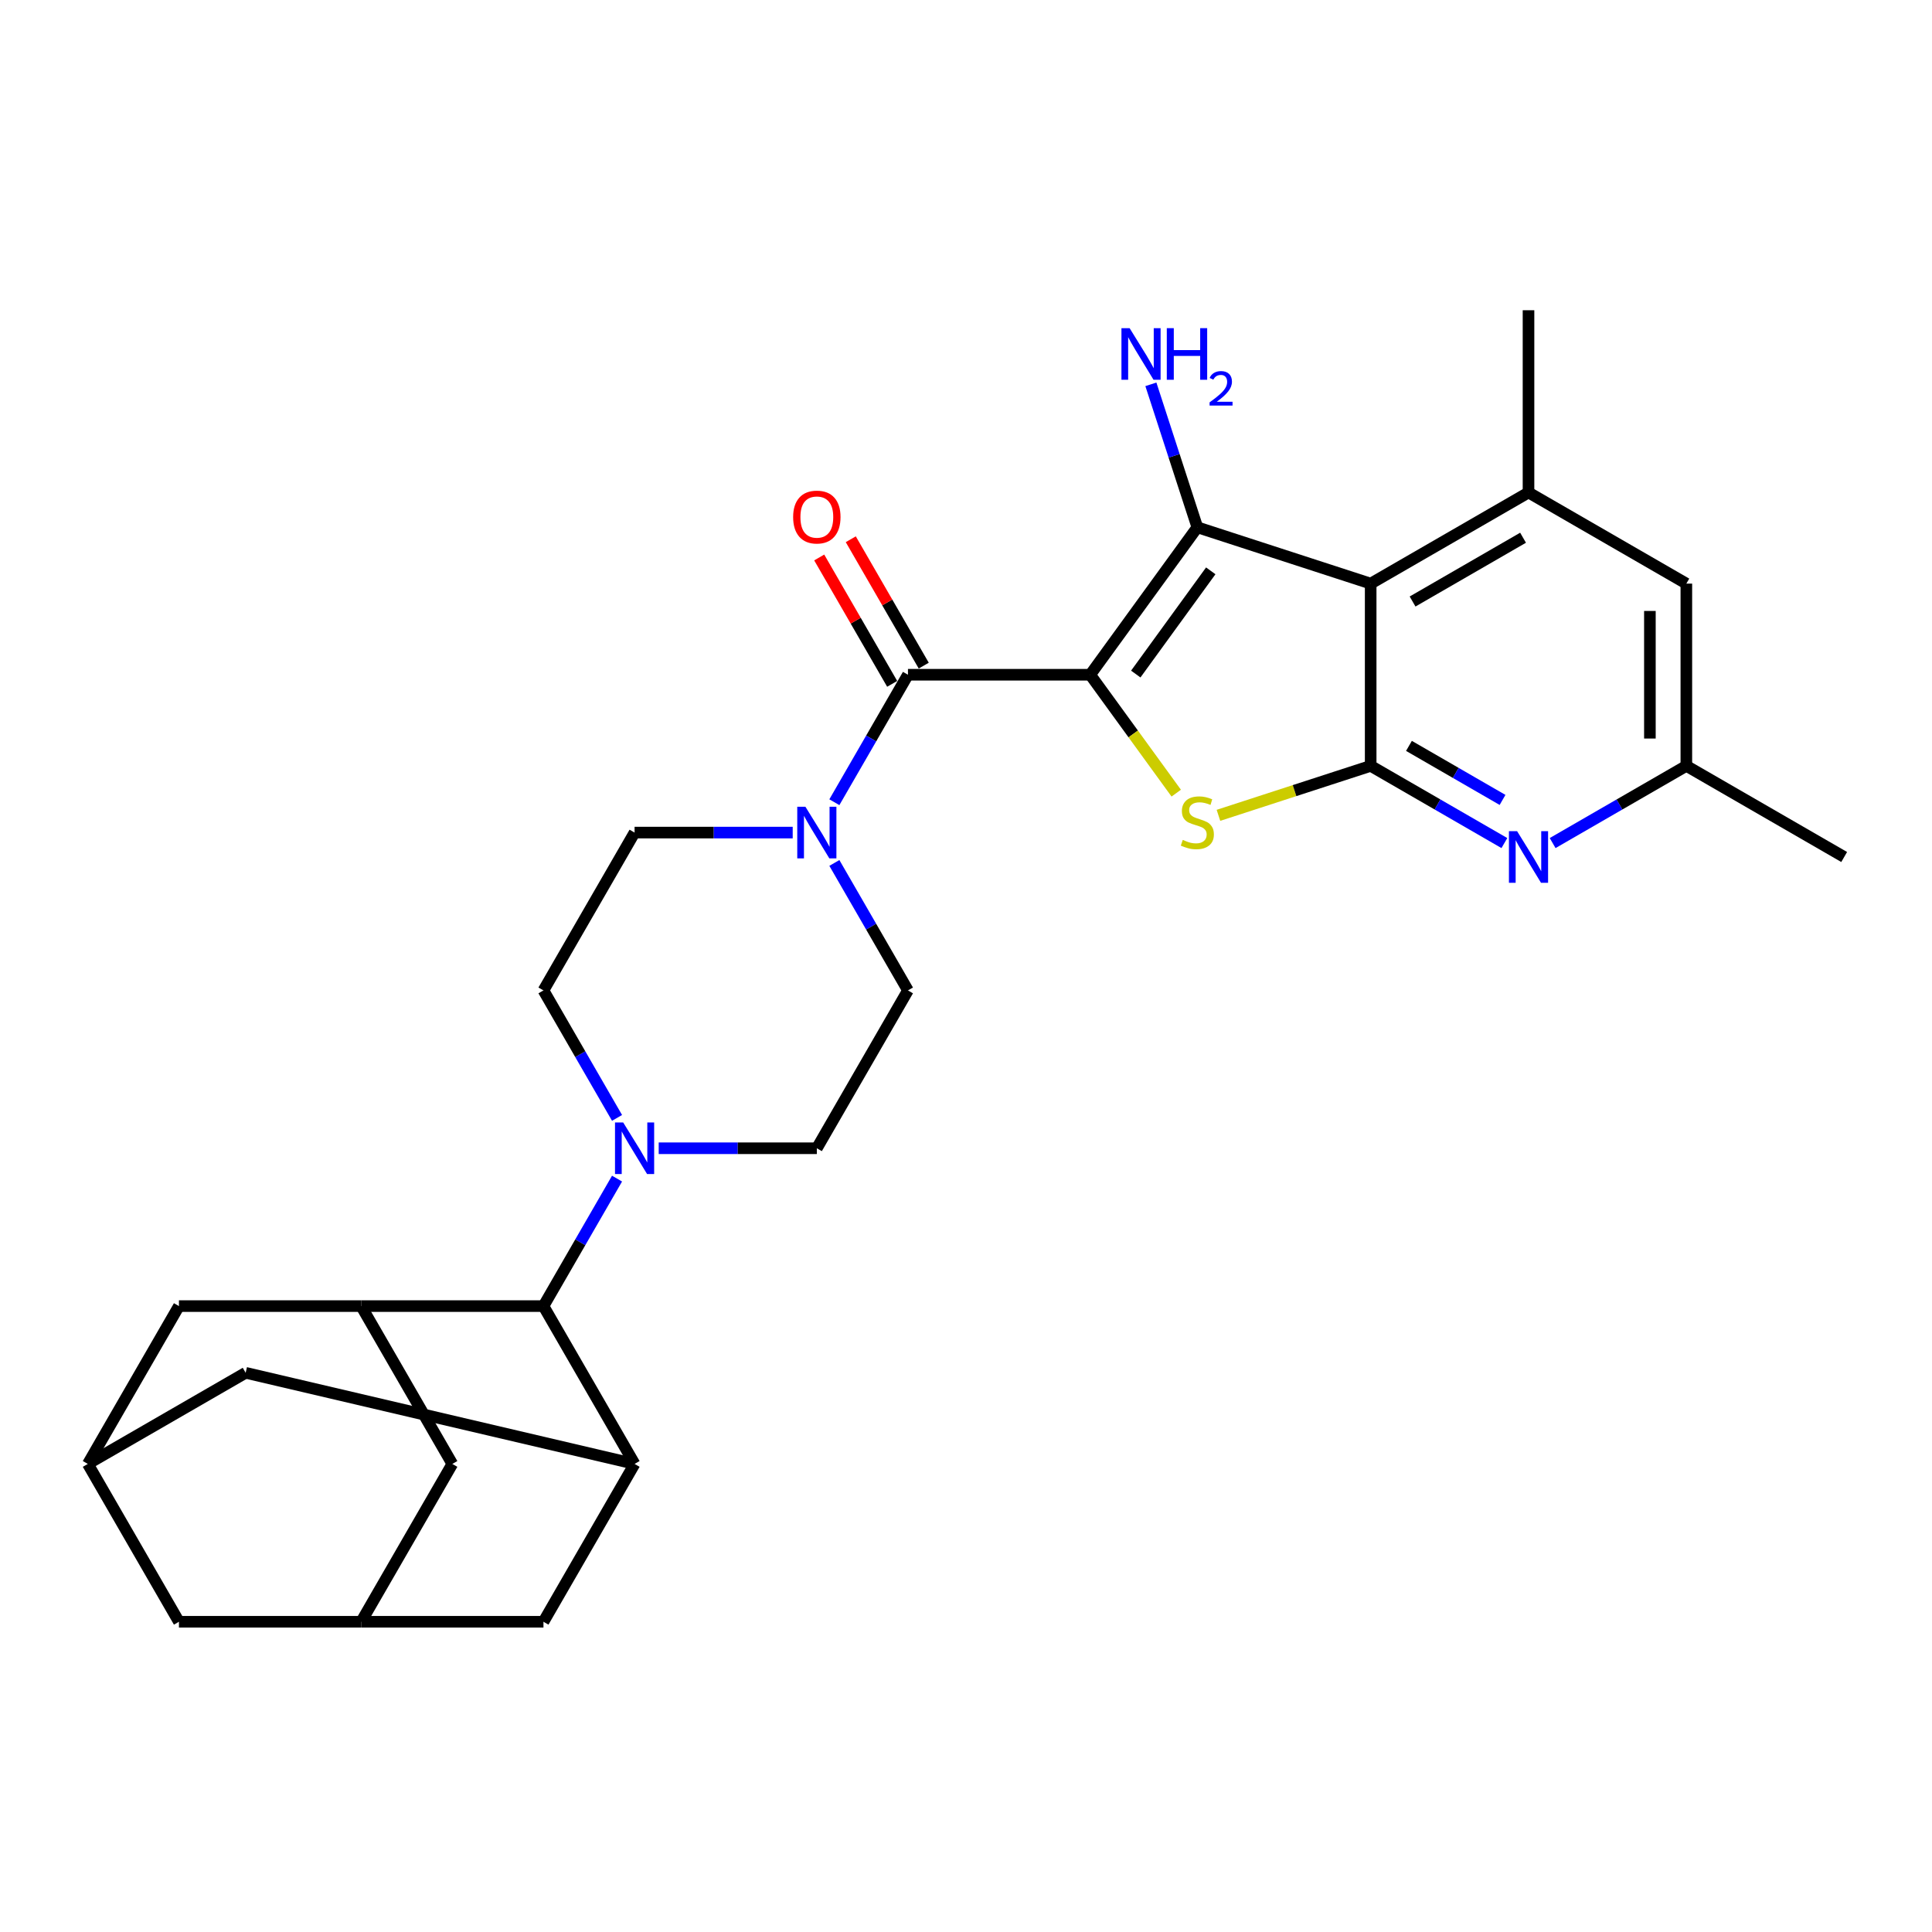 <?xml version='1.0' encoding='iso-8859-1'?>
<svg version='1.1' baseProfile='full'
              xmlns='http://www.w3.org/2000/svg'
                      xmlns:rdkit='http://www.rdkit.org/xml'
                      xmlns:xlink='http://www.w3.org/1999/xlink'
                  xml:space='preserve'
width='1000px' height='1000px' viewBox='0 0 1000 1000'>
<!-- END OF HEADER -->
<rect style='opacity:1.0;fill:#FFFFFF;stroke:none' width='1000' height='1000' x='0' y='0'> </rect>
<path class='bond-0' d='M 564.293,349.247 L 619.741,272.929' style='fill:none;fill-rule:evenodd;stroke:#000000;stroke-width:6px;stroke-linecap:butt;stroke-linejoin:miter;stroke-opacity:1' />
<path class='bond-0' d='M 587.873,348.889 L 626.687,295.466' style='fill:none;fill-rule:evenodd;stroke:#000000;stroke-width:6px;stroke-linecap:butt;stroke-linejoin:miter;stroke-opacity:1' />
<path class='bond-1' d='M 564.293,349.247 L 586.555,379.888' style='fill:none;fill-rule:evenodd;stroke:#000000;stroke-width:6px;stroke-linecap:butt;stroke-linejoin:miter;stroke-opacity:1' />
<path class='bond-1' d='M 586.555,379.888 L 608.817,410.529' style='fill:none;fill-rule:evenodd;stroke:#CCCC00;stroke-width:6px;stroke-linecap:butt;stroke-linejoin:miter;stroke-opacity:1' />
<path class='bond-4' d='M 564.293,349.247 L 469.958,349.247' style='fill:none;fill-rule:evenodd;stroke:#000000;stroke-width:6px;stroke-linecap:butt;stroke-linejoin:miter;stroke-opacity:1' />
<path class='bond-2' d='M 619.741,272.929 L 709.458,302.08' style='fill:none;fill-rule:evenodd;stroke:#000000;stroke-width:6px;stroke-linecap:butt;stroke-linejoin:miter;stroke-opacity:1' />
<path class='bond-23' d='M 619.741,272.929 L 607.719,235.928' style='fill:none;fill-rule:evenodd;stroke:#000000;stroke-width:6px;stroke-linecap:butt;stroke-linejoin:miter;stroke-opacity:1' />
<path class='bond-23' d='M 607.719,235.928 L 595.696,198.928' style='fill:none;fill-rule:evenodd;stroke:#0000FF;stroke-width:6px;stroke-linecap:butt;stroke-linejoin:miter;stroke-opacity:1' />
<path class='bond-3' d='M 630.665,422.015 L 670.061,409.215' style='fill:none;fill-rule:evenodd;stroke:#CCCC00;stroke-width:6px;stroke-linecap:butt;stroke-linejoin:miter;stroke-opacity:1' />
<path class='bond-3' d='M 670.061,409.215 L 709.458,396.414' style='fill:none;fill-rule:evenodd;stroke:#000000;stroke-width:6px;stroke-linecap:butt;stroke-linejoin:miter;stroke-opacity:1' />
<path class='bond-7' d='M 709.458,302.08 L 791.154,254.913' style='fill:none;fill-rule:evenodd;stroke:#000000;stroke-width:6px;stroke-linecap:butt;stroke-linejoin:miter;stroke-opacity:1' />
<path class='bond-7' d='M 731.146,311.344 L 788.333,278.327' style='fill:none;fill-rule:evenodd;stroke:#000000;stroke-width:6px;stroke-linecap:butt;stroke-linejoin:miter;stroke-opacity:1' />
<path class='bond-29' d='M 709.458,302.08 L 709.458,396.414' style='fill:none;fill-rule:evenodd;stroke:#000000;stroke-width:6px;stroke-linecap:butt;stroke-linejoin:miter;stroke-opacity:1' />
<path class='bond-6' d='M 709.458,396.414 L 744.061,416.392' style='fill:none;fill-rule:evenodd;stroke:#000000;stroke-width:6px;stroke-linecap:butt;stroke-linejoin:miter;stroke-opacity:1' />
<path class='bond-6' d='M 744.061,416.392 L 778.664,436.37' style='fill:none;fill-rule:evenodd;stroke:#0000FF;stroke-width:6px;stroke-linecap:butt;stroke-linejoin:miter;stroke-opacity:1' />
<path class='bond-6' d='M 729.272,386.068 L 753.494,400.053' style='fill:none;fill-rule:evenodd;stroke:#000000;stroke-width:6px;stroke-linecap:butt;stroke-linejoin:miter;stroke-opacity:1' />
<path class='bond-6' d='M 753.494,400.053 L 777.717,414.037' style='fill:none;fill-rule:evenodd;stroke:#0000FF;stroke-width:6px;stroke-linecap:butt;stroke-linejoin:miter;stroke-opacity:1' />
<path class='bond-5' d='M 469.958,349.247 L 450.912,382.237' style='fill:none;fill-rule:evenodd;stroke:#000000;stroke-width:6px;stroke-linecap:butt;stroke-linejoin:miter;stroke-opacity:1' />
<path class='bond-5' d='M 450.912,382.237 L 431.865,415.226' style='fill:none;fill-rule:evenodd;stroke:#0000FF;stroke-width:6px;stroke-linecap:butt;stroke-linejoin:miter;stroke-opacity:1' />
<path class='bond-20' d='M 478.128,344.53 L 459.245,311.823' style='fill:none;fill-rule:evenodd;stroke:#000000;stroke-width:6px;stroke-linecap:butt;stroke-linejoin:miter;stroke-opacity:1' />
<path class='bond-20' d='M 459.245,311.823 L 440.361,279.116' style='fill:none;fill-rule:evenodd;stroke:#FF0000;stroke-width:6px;stroke-linecap:butt;stroke-linejoin:miter;stroke-opacity:1' />
<path class='bond-20' d='M 461.789,353.963 L 442.906,321.257' style='fill:none;fill-rule:evenodd;stroke:#000000;stroke-width:6px;stroke-linecap:butt;stroke-linejoin:miter;stroke-opacity:1' />
<path class='bond-20' d='M 442.906,321.257 L 424.022,288.55' style='fill:none;fill-rule:evenodd;stroke:#FF0000;stroke-width:6px;stroke-linecap:butt;stroke-linejoin:miter;stroke-opacity:1' />
<path class='bond-21' d='M 410.301,430.943 L 369.379,430.943' style='fill:none;fill-rule:evenodd;stroke:#0000FF;stroke-width:6px;stroke-linecap:butt;stroke-linejoin:miter;stroke-opacity:1' />
<path class='bond-21' d='M 369.379,430.943 L 328.457,430.943' style='fill:none;fill-rule:evenodd;stroke:#000000;stroke-width:6px;stroke-linecap:butt;stroke-linejoin:miter;stroke-opacity:1' />
<path class='bond-22' d='M 431.865,446.659 L 450.912,479.649' style='fill:none;fill-rule:evenodd;stroke:#0000FF;stroke-width:6px;stroke-linecap:butt;stroke-linejoin:miter;stroke-opacity:1' />
<path class='bond-22' d='M 450.912,479.649 L 469.958,512.638' style='fill:none;fill-rule:evenodd;stroke:#000000;stroke-width:6px;stroke-linecap:butt;stroke-linejoin:miter;stroke-opacity:1' />
<path class='bond-19' d='M 803.644,436.37 L 838.247,416.392' style='fill:none;fill-rule:evenodd;stroke:#0000FF;stroke-width:6px;stroke-linecap:butt;stroke-linejoin:miter;stroke-opacity:1' />
<path class='bond-19' d='M 838.247,416.392 L 872.85,396.414' style='fill:none;fill-rule:evenodd;stroke:#000000;stroke-width:6px;stroke-linecap:butt;stroke-linejoin:miter;stroke-opacity:1' />
<path class='bond-18' d='M 791.154,254.913 L 872.85,302.08' style='fill:none;fill-rule:evenodd;stroke:#000000;stroke-width:6px;stroke-linecap:butt;stroke-linejoin:miter;stroke-opacity:1' />
<path class='bond-27' d='M 791.154,254.913 L 791.154,160.578' style='fill:none;fill-rule:evenodd;stroke:#000000;stroke-width:6px;stroke-linecap:butt;stroke-linejoin:miter;stroke-opacity:1' />
<path class='bond-8' d='M 340.947,594.334 L 381.869,594.334' style='fill:none;fill-rule:evenodd;stroke:#0000FF;stroke-width:6px;stroke-linecap:butt;stroke-linejoin:miter;stroke-opacity:1' />
<path class='bond-8' d='M 381.869,594.334 L 422.791,594.334' style='fill:none;fill-rule:evenodd;stroke:#000000;stroke-width:6px;stroke-linecap:butt;stroke-linejoin:miter;stroke-opacity:1' />
<path class='bond-11' d='M 319.383,610.05 L 300.337,643.04' style='fill:none;fill-rule:evenodd;stroke:#0000FF;stroke-width:6px;stroke-linecap:butt;stroke-linejoin:miter;stroke-opacity:1' />
<path class='bond-11' d='M 300.337,643.04 L 281.29,676.03' style='fill:none;fill-rule:evenodd;stroke:#000000;stroke-width:6px;stroke-linecap:butt;stroke-linejoin:miter;stroke-opacity:1' />
<path class='bond-30' d='M 319.383,578.618 L 300.337,545.628' style='fill:none;fill-rule:evenodd;stroke:#0000FF;stroke-width:6px;stroke-linecap:butt;stroke-linejoin:miter;stroke-opacity:1' />
<path class='bond-30' d='M 300.337,545.628 L 281.29,512.638' style='fill:none;fill-rule:evenodd;stroke:#000000;stroke-width:6px;stroke-linecap:butt;stroke-linejoin:miter;stroke-opacity:1' />
<path class='bond-9' d='M 328.457,757.726 L 281.29,676.03' style='fill:none;fill-rule:evenodd;stroke:#000000;stroke-width:6px;stroke-linecap:butt;stroke-linejoin:miter;stroke-opacity:1' />
<path class='bond-16' d='M 328.457,757.726 L 127.15,710.559' style='fill:none;fill-rule:evenodd;stroke:#000000;stroke-width:6px;stroke-linecap:butt;stroke-linejoin:miter;stroke-opacity:1' />
<path class='bond-17' d='M 328.457,757.726 L 281.29,839.422' style='fill:none;fill-rule:evenodd;stroke:#000000;stroke-width:6px;stroke-linecap:butt;stroke-linejoin:miter;stroke-opacity:1' />
<path class='bond-10' d='M 186.956,676.03 L 281.29,676.03' style='fill:none;fill-rule:evenodd;stroke:#000000;stroke-width:6px;stroke-linecap:butt;stroke-linejoin:miter;stroke-opacity:1' />
<path class='bond-14' d='M 186.956,676.03 L 234.123,757.726' style='fill:none;fill-rule:evenodd;stroke:#000000;stroke-width:6px;stroke-linecap:butt;stroke-linejoin:miter;stroke-opacity:1' />
<path class='bond-15' d='M 186.956,676.03 L 92.622,676.03' style='fill:none;fill-rule:evenodd;stroke:#000000;stroke-width:6px;stroke-linecap:butt;stroke-linejoin:miter;stroke-opacity:1' />
<path class='bond-12' d='M 45.455,757.726 L 92.622,676.03' style='fill:none;fill-rule:evenodd;stroke:#000000;stroke-width:6px;stroke-linecap:butt;stroke-linejoin:miter;stroke-opacity:1' />
<path class='bond-26' d='M 45.455,757.726 L 92.622,839.422' style='fill:none;fill-rule:evenodd;stroke:#000000;stroke-width:6px;stroke-linecap:butt;stroke-linejoin:miter;stroke-opacity:1' />
<path class='bond-32' d='M 45.455,757.726 L 127.15,710.559' style='fill:none;fill-rule:evenodd;stroke:#000000;stroke-width:6px;stroke-linecap:butt;stroke-linejoin:miter;stroke-opacity:1' />
<path class='bond-13' d='M 186.956,839.422 L 234.123,757.726' style='fill:none;fill-rule:evenodd;stroke:#000000;stroke-width:6px;stroke-linecap:butt;stroke-linejoin:miter;stroke-opacity:1' />
<path class='bond-33' d='M 186.956,839.422 L 281.29,839.422' style='fill:none;fill-rule:evenodd;stroke:#000000;stroke-width:6px;stroke-linecap:butt;stroke-linejoin:miter;stroke-opacity:1' />
<path class='bond-34' d='M 186.956,839.422 L 92.622,839.422' style='fill:none;fill-rule:evenodd;stroke:#000000;stroke-width:6px;stroke-linecap:butt;stroke-linejoin:miter;stroke-opacity:1' />
<path class='bond-31' d='M 872.85,302.08 L 872.85,396.414' style='fill:none;fill-rule:evenodd;stroke:#000000;stroke-width:6px;stroke-linecap:butt;stroke-linejoin:miter;stroke-opacity:1' />
<path class='bond-31' d='M 853.983,316.23 L 853.983,382.264' style='fill:none;fill-rule:evenodd;stroke:#000000;stroke-width:6px;stroke-linecap:butt;stroke-linejoin:miter;stroke-opacity:1' />
<path class='bond-28' d='M 872.85,396.414 L 954.545,443.581' style='fill:none;fill-rule:evenodd;stroke:#000000;stroke-width:6px;stroke-linecap:butt;stroke-linejoin:miter;stroke-opacity:1' />
<path class='bond-25' d='M 328.457,430.943 L 281.29,512.638' style='fill:none;fill-rule:evenodd;stroke:#000000;stroke-width:6px;stroke-linecap:butt;stroke-linejoin:miter;stroke-opacity:1' />
<path class='bond-24' d='M 469.958,512.638 L 422.791,594.334' style='fill:none;fill-rule:evenodd;stroke:#000000;stroke-width:6px;stroke-linecap:butt;stroke-linejoin:miter;stroke-opacity:1' />
<path  class='atom-2' d='M 612.194 434.734
Q 612.496 434.847, 613.741 435.375
Q 614.986 435.904, 616.345 436.243
Q 617.741 436.545, 619.099 436.545
Q 621.628 436.545, 623.099 435.338
Q 624.571 434.093, 624.571 431.942
Q 624.571 430.47, 623.816 429.565
Q 623.099 428.659, 621.967 428.168
Q 620.835 427.678, 618.948 427.112
Q 616.571 426.395, 615.137 425.716
Q 613.741 425.036, 612.722 423.603
Q 611.741 422.169, 611.741 419.754
Q 611.741 416.395, 614.005 414.32
Q 616.307 412.245, 620.835 412.245
Q 623.929 412.245, 627.439 413.716
L 626.571 416.622
Q 623.363 415.301, 620.948 415.301
Q 618.345 415.301, 616.911 416.395
Q 615.477 417.452, 615.515 419.301
Q 615.515 420.735, 616.232 421.603
Q 616.986 422.471, 618.043 422.961
Q 619.137 423.452, 620.948 424.018
Q 623.363 424.772, 624.797 425.527
Q 626.231 426.282, 627.25 427.829
Q 628.306 429.338, 628.306 431.942
Q 628.306 435.64, 625.816 437.64
Q 623.363 439.602, 619.25 439.602
Q 616.873 439.602, 615.062 439.073
Q 613.288 438.583, 611.175 437.715
L 612.194 434.734
' fill='#CCCC00'/>
<path  class='atom-6' d='M 416.886 417.585
L 425.64 431.735
Q 426.508 433.131, 427.904 435.659
Q 429.3 438.187, 429.376 438.338
L 429.376 417.585
L 432.923 417.585
L 432.923 444.3
L 429.263 444.3
L 419.867 428.829
Q 418.773 427.018, 417.603 424.943
Q 416.471 422.868, 416.131 422.226
L 416.131 444.3
L 412.66 444.3
L 412.66 417.585
L 416.886 417.585
' fill='#0000FF'/>
<path  class='atom-7' d='M 785.249 430.223
L 794.003 444.373
Q 794.871 445.77, 796.267 448.298
Q 797.663 450.826, 797.738 450.977
L 797.738 430.223
L 801.285 430.223
L 801.285 456.939
L 797.625 456.939
L 788.229 441.468
Q 787.135 439.657, 785.965 437.581
Q 784.833 435.506, 784.494 434.864
L 784.494 456.939
L 781.022 456.939
L 781.022 430.223
L 785.249 430.223
' fill='#0000FF'/>
<path  class='atom-9' d='M 322.552 580.976
L 331.306 595.127
Q 332.174 596.523, 333.57 599.051
Q 334.966 601.579, 335.042 601.73
L 335.042 580.976
L 338.589 580.976
L 338.589 607.692
L 334.928 607.692
L 325.533 592.221
Q 324.438 590.41, 323.269 588.335
Q 322.137 586.259, 321.797 585.618
L 321.797 607.692
L 318.326 607.692
L 318.326 580.976
L 322.552 580.976
' fill='#0000FF'/>
<path  class='atom-21' d='M 410.528 267.626
Q 410.528 261.212, 413.698 257.627
Q 416.867 254.042, 422.791 254.042
Q 428.716 254.042, 431.885 257.627
Q 435.055 261.212, 435.055 267.626
Q 435.055 274.117, 431.847 277.815
Q 428.64 281.475, 422.791 281.475
Q 416.905 281.475, 413.698 277.815
Q 410.528 274.154, 410.528 267.626
M 422.791 278.456
Q 426.867 278.456, 429.055 275.739
Q 431.281 272.985, 431.281 267.626
Q 431.281 262.381, 429.055 259.74
Q 426.867 257.061, 422.791 257.061
Q 418.716 257.061, 416.49 259.702
Q 414.301 262.344, 414.301 267.626
Q 414.301 273.022, 416.49 275.739
Q 418.716 278.456, 422.791 278.456
' fill='#FF0000'/>
<path  class='atom-24' d='M 584.685 169.854
L 593.439 184.004
Q 594.307 185.4, 595.703 187.928
Q 597.099 190.457, 597.175 190.607
L 597.175 169.854
L 600.721 169.854
L 600.721 196.569
L 597.061 196.569
L 587.666 181.099
Q 586.571 179.287, 585.402 177.212
Q 584.27 175.137, 583.93 174.495
L 583.93 196.569
L 580.459 196.569
L 580.459 169.854
L 584.685 169.854
' fill='#0000FF'/>
<path  class='atom-24' d='M 603.929 169.854
L 607.551 169.854
L 607.551 181.212
L 621.211 181.212
L 621.211 169.854
L 624.833 169.854
L 624.833 196.569
L 621.211 196.569
L 621.211 184.23
L 607.551 184.23
L 607.551 196.569
L 603.929 196.569
L 603.929 169.854
' fill='#0000FF'/>
<path  class='atom-24' d='M 626.128 195.632
Q 626.776 193.963, 628.32 193.042
Q 629.864 192.096, 632.006 192.096
Q 634.67 192.096, 636.165 193.54
Q 637.659 194.985, 637.659 197.55
Q 637.659 200.165, 635.716 202.605
Q 633.799 205.046, 629.814 207.935
L 637.958 207.935
L 637.958 209.927
L 626.079 209.927
L 626.079 208.259
Q 629.366 205.918, 631.308 204.174
Q 633.276 202.431, 634.222 200.862
Q 635.169 199.293, 635.169 197.674
Q 635.169 195.981, 634.322 195.034
Q 633.475 194.088, 632.006 194.088
Q 630.586 194.088, 629.64 194.661
Q 628.693 195.234, 628.021 196.504
L 626.128 195.632
' fill='#0000FF'/>
</svg>
